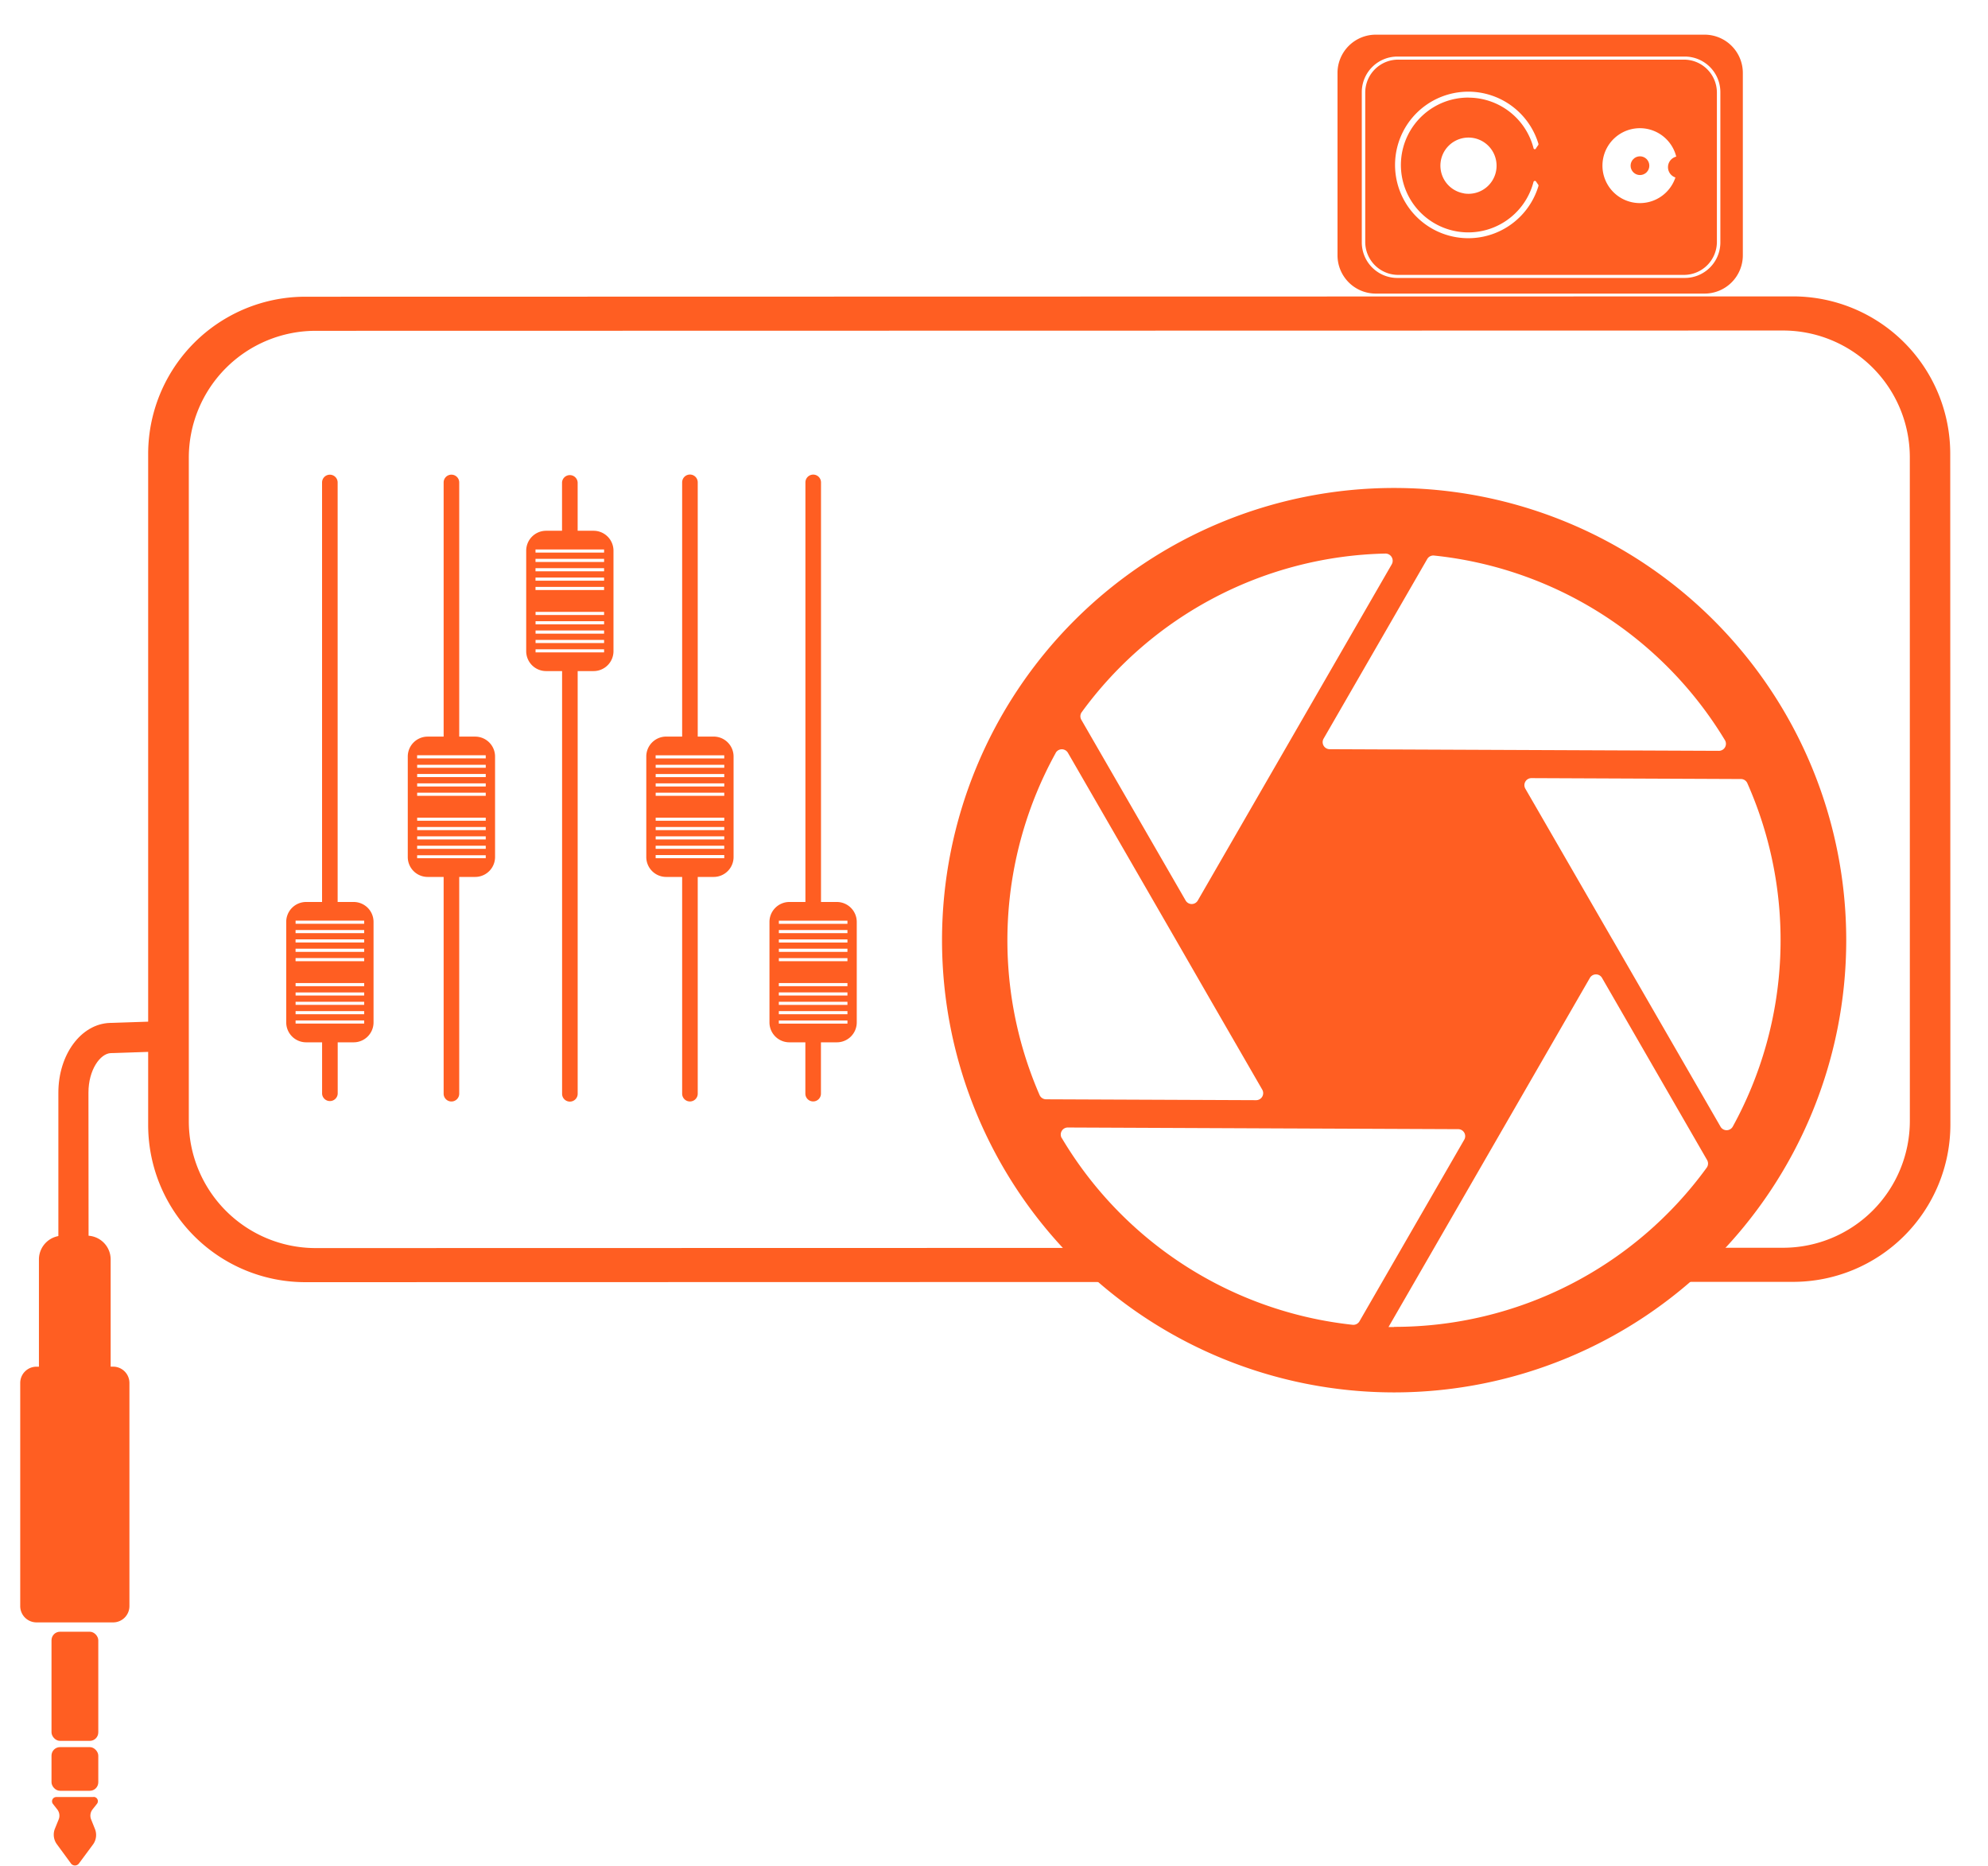 <?xml version="1.0" encoding="UTF-8"?>
<svg xmlns="http://www.w3.org/2000/svg" viewBox="0 0 681.22 639.22">
  <defs>
    <style>.cls-1{fill:#ff5e22;}</style>
  </defs>
  <title>Logo aladid stdudios sin letras</title>
  <g id="Jack">
    <circle class="cls-1" cx="561.96" cy="56.76" r="3.21"></circle>
    <path class="cls-1" d="M576.84,20.43l-97.56,0a11.29,11.29,0,0,0-11.46,11.12V83.06A11.29,11.29,0,0,0,479.3,94.17l97.55,0A11.3,11.3,0,0,0,588.32,83V31.54A11.3,11.3,0,0,0,576.84,20.43Zm-73.71,13a23.09,23.09,0,1,0,22.35,28.89.49.49,0,0,1,.89-.11,11.41,11.41,0,0,0,.69,1,.63.63,0,0,1,.1.56,25.1,25.1,0,1,1,0-14.53.56.56,0,0,1-.09.5,11,11,0,0,0-.77,1.15.43.43,0,0,1-.8-.09A23.08,23.08,0,0,0,503.13,33.45Zm-1.56,32.8a9.62,9.62,0,1,1,11.11-11.11A9.61,9.61,0,0,1,501.57,66.25Zm72.54-5.43a12.83,12.83,0,1,1,.28-7.14,3.72,3.72,0,0,0-.28,7.14Z"></path>
    <path class="cls-1" d="M112.15,311.3a15.83,15.83,0,0,1,3.55.4l0-146.41a2.67,2.67,0,0,0-5.34,0l0,146.13A15.23,15.23,0,0,1,112.15,311.3Z"></path>
    <path class="cls-1" d="M112.16,355.19a17.57,17.57,0,0,1-1.79-.1v19.6a2.68,2.68,0,0,0,5.35,0V354.75A15.14,15.14,0,0,1,112.16,355.19Z"></path>
    <path class="cls-1" d="M155.52,297.88a16,16,0,0,1-3.5-.38l0,77.18a2.67,2.67,0,1,0,5.34,0V297.76A16.41,16.41,0,0,1,155.52,297.88Z"></path>
    <path class="cls-1" d="M155.51,255.26c.63,0,1.24.05,1.85.11l0-90.09a2.67,2.67,0,1,0-5.34,0l0,90.39A16.33,16.33,0,0,1,155.51,255.26Z"></path>
    <path class="cls-1" d="M195.38,185.62a15.34,15.34,0,0,1,2.56.21V165.28a2.68,2.68,0,0,0-5.35,0v20.61A15.14,15.14,0,0,1,195.38,185.62Z"></path>
    <path class="cls-1" d="M194.44,227a15.66,15.66,0,0,1-1.83-.1l0,147.82a2.67,2.67,0,1,0,5.34,0l0-148.13A15.38,15.38,0,0,1,194.44,227Z"></path>
    <path class="cls-1" d="M236.86,253a16.37,16.37,0,0,1,2.23.17l0-87.93a2.67,2.67,0,1,0-5.34,0v88.09A15.59,15.59,0,0,1,236.86,253Z"></path>
    <path class="cls-1" d="M235.92,298.5a17.18,17.18,0,0,1-2.17-.16l0,76.33a2.67,2.67,0,1,0,5.34,0V298.16A15.48,15.48,0,0,1,235.92,298.5Z"></path>
    <path class="cls-1" d="M279,311.27a16.16,16.16,0,0,1,2.33.18l0-146.19a2.67,2.67,0,1,0-5.34,0l0,146.32A15.22,15.22,0,0,1,279,311.27Z"></path>
    <path class="cls-1" d="M279.3,352.93a16.42,16.42,0,0,1-3.33-.33v22.06a2.67,2.67,0,1,0,5.34,0V352.78A15.11,15.11,0,0,1,279.3,352.93Z"></path>
    <path class="cls-1" d="M121.16,309H104.9a6.82,6.82,0,0,0-6.82,6.83v34.42a6.83,6.83,0,0,0,6.83,6.83h16.26a6.82,6.82,0,0,0,6.83-6.82V315.81A6.82,6.82,0,0,0,121.16,309Zm3.63,41.66h-23.5v-1.07h23.5Zm0-3.2h-23.5v-1.07h23.5Zm0-3.21h-23.5v-1.07h23.5Zm0-3.2h-23.5V340h23.5Zm0-3.21h-23.5v-1.07h23.5Zm0-8.54H101.28v-1.07h23.51Zm0-3.21H101.28V325h23.51Zm0-3.21H101.28v-1.07h23.51Zm0-3.2H101.28v-1.06h23.51Zm0-3.21h-23.5V315.4h23.5Z"></path>
    <path class="cls-1" d="M162.82,252.35H146.55a6.82,6.82,0,0,0-6.82,6.83v34.42a6.81,6.81,0,0,0,6.82,6.82h16.27a6.82,6.82,0,0,0,6.82-6.83V259.18A6.82,6.82,0,0,0,162.82,252.35ZM166.45,294H142.94V293h23.51Zm0-3.2H142.94v-1.07h23.51Zm0-3.21h-23.5v-1.07h23.5Zm0-3.21h-23.5v-1.07h23.5Zm0-3.2h-23.5v-1.06h23.5Zm0-8.55h-23.5v-1.07h23.5Zm0-3.2h-23.5v-1.07h23.5Zm0-3.21h-23.5v-1.07h23.5Zm0-3.2h-23.5V262h23.5Zm0-3.21H142.93v-1.07h23.51Z"></path>
    <path class="cls-1" d="M203.4,181.83H187.14a6.83,6.83,0,0,0-6.83,6.83v34.42a6.82,6.82,0,0,0,6.83,6.82h16.26a6.82,6.82,0,0,0,6.82-6.83V188.66A6.83,6.83,0,0,0,203.4,181.83ZM207,223.5H183.52v-1.06H207Zm0-3.21H183.52v-1.07H207Zm0-3.2H183.52V216H207Zm0-3.21H183.52v-1.07H207Zm0-3.2H183.52v-1.06H207Zm0-8.55h-23.5v-1.07H207Zm0-3.2h-23.5v-1.07H207Zm0-3.21h-23.5v-1.07H207Zm0-3.2h-23.5v-1.07H207Zm0-3.21h-23.5v-1.07H207Z"></path>
    <path class="cls-1" d="M244.55,252.34H228.28a6.82,6.82,0,0,0-6.82,6.83v34.42a6.82,6.82,0,0,0,6.82,6.83h16.27a6.82,6.82,0,0,0,6.82-6.82V259.16A6.82,6.82,0,0,0,244.55,252.34ZM248.18,294H224.67v-1.07h23.51Zm0-3.2H224.67v-1.07h23.5Zm0-3.21h-23.5v-1.07h23.5Zm0-3.2h-23.5v-1.07h23.5Zm0-3.21h-23.5v-1.07h23.5Zm0-8.54h-23.5v-1.07h23.5Zm0-3.21h-23.5v-1.07h23.5Zm0-3.2h-23.5v-1.07h23.5Zm0-3.21h-23.5V262h23.51Zm0-3.2H224.66v-1.07h23.51Z"></path>
    <path class="cls-1" d="M286.76,309H270.5a6.84,6.84,0,0,0-6.83,6.83v34.43a6.82,6.82,0,0,0,6.83,6.82h16.26a6.82,6.82,0,0,0,6.82-6.83V315.78A6.84,6.84,0,0,0,286.76,309Zm3.63,41.67H266.88v-1.07h23.51Zm0-3.21H266.88v-1.07h23.51Zm0-3.2H266.88v-1.07h23.51Zm0-3.21H266.88v-1.07h23.51Zm0-3.2H266.88v-1.07h23.51Zm0-8.55h-23.5v-1.06h23.5Zm0-3.21h-23.5V325h23.5Zm0-3.2h-23.5v-1.06h23.5Zm0-3.21h-23.5v-1.07h23.5Zm0-3.2h-23.5v-1.06h23.5Z"></path>
    <path class="cls-1" d="M614.37,101.54l-509.72.11a53.89,53.89,0,0,0-53.88,53.91l0,229.81a53.88,53.88,0,0,0,53.9,53.88l282.92-.06c-.46-.56-.92-1.14-1.38-1.73a12.86,12.86,0,0,1-2.26-9.95l-275.8.06A43.49,43.49,0,0,1,64.7,384.1l0-227.28a43.48,43.48,0,0,1,43.47-43.49l502.77-.1a43.47,43.47,0,0,1,43.49,43.47L654.44,384A43.48,43.48,0,0,1,611,427.46H578.56a17.63,17.63,0,0,1,.31,2.54,14.89,14.89,0,0,1-2.76,9.14h38.34a53.91,53.91,0,0,0,53.88-53.91l-.05-229.82A53.9,53.9,0,0,0,614.37,101.54Z"></path>
    <path class="cls-1" d="M477.64,167.17a154.92,154.92,0,1,0,155,154.88A154.91,154.91,0,0,0,477.64,167.17Zm74.81,154.54h0l-25.6-44.32-4.17-7.21a2.41,2.41,0,0,1,2.1-3.61l71.78.31a2.39,2.39,0,0,1,2.19,1.42,132.65,132.65,0,0,1-5,117.67,2.41,2.41,0,0,1-4.19,0l-37.11-64.28ZM589,257.22l-133.38-.56a2.41,2.41,0,0,1-2.07-3.61l35.51-61.53a2.41,2.41,0,0,1,2.33-1.2,132.47,132.47,0,0,1,99.68,63.24A2.41,2.41,0,0,1,589,257.22ZM474.71,189.64a2.47,2.47,0,0,1,2.18,3.71l-36.68,63.57h0L410.44,308.5a2.4,2.4,0,0,1-4.16,0l-35.74-61.91a2.4,2.4,0,0,1,.13-2.62A132.31,132.31,0,0,1,474.71,189.64ZM361.76,257.91a2.41,2.41,0,0,1,4.19,0l36.86,63.85h0l12,20.84,17.72,30.69a2.41,2.41,0,0,1-2.09,3.61l-72-.3a2.44,2.44,0,0,1-2.2-1.44,132.77,132.77,0,0,1,5.52-117.22Zm2.07,132a2.41,2.41,0,0,1,2.08-3.65l74.32.32h.44l59,.25a2.4,2.4,0,0,1,2.08,3.6l-35.91,62.23a2.42,2.42,0,0,1-2.34,1.19A132.46,132.46,0,0,1,363.83,389.86Zm113.87,64.7-1.9,0,69-119.6a2.4,2.4,0,0,1,4.16,0l36,62.39a2.4,2.4,0,0,1-.13,2.62A132.29,132.29,0,0,1,477.7,454.56Z"></path>
    <path class="cls-1" d="M584.08,11.88l-112.65,0A13.11,13.11,0,0,0,458.32,25V87.47a13.12,13.12,0,0,0,13.12,13.11l112.65,0a13.12,13.12,0,0,0,13.12-13.12l0-62.44A13.11,13.11,0,0,0,584.08,11.88Zm5.43,71.34a12.19,12.19,0,0,1-12.37,12l-98.12,0a12.19,12.19,0,0,1-12.38-12V31.38a12.2,12.2,0,0,1,12.37-12l98.12,0a12.2,12.2,0,0,1,12.38,12Z"></path>
    <path class="cls-1" d="M38.76,468.19h-.84V431.45a8.14,8.14,0,0,0-8.14-8.13H21.47a8.14,8.14,0,0,0-8.13,8.14V468.2h-.83a5.58,5.58,0,0,0-5.58,5.58l0,76.44a5.58,5.58,0,0,0,5.58,5.58H38.77a5.58,5.58,0,0,0,5.58-5.58V473.77A5.59,5.59,0,0,0,38.76,468.19Z"></path>
    <rect class="cls-1" x="17.65" y="559" width="16.03" height="37.39" rx="2.91"></rect>
    <rect class="cls-1" x="17.65" y="598.53" width="16.03" height="14.96" rx="2.91"></rect>
    <path class="cls-1" d="M32.06,615.63H19.28A1.46,1.46,0,0,0,18.15,618l1.5,1.92a3.43,3.43,0,0,1,.45,3.4l-1.27,3.12a5.52,5.52,0,0,0,.61,5.29l4.85,6.62a1.7,1.7,0,0,0,2.79,0l4.81-6.49a5.52,5.52,0,0,0,.65-5.28l-1.32-3.29a3.47,3.47,0,0,1,.46-3.38L33.19,618a1.46,1.46,0,0,0-1.13-2.41Z"></path>
    <path class="cls-1" d="M30.36,435.07H20V374.34c0-13.08,7.77-23.59,17.69-23.91l19.89-.66.34,10.34L38,360.77c-3.64.12-7.7,5.72-7.69,13.57Z"></path>
  </g>
</svg>
